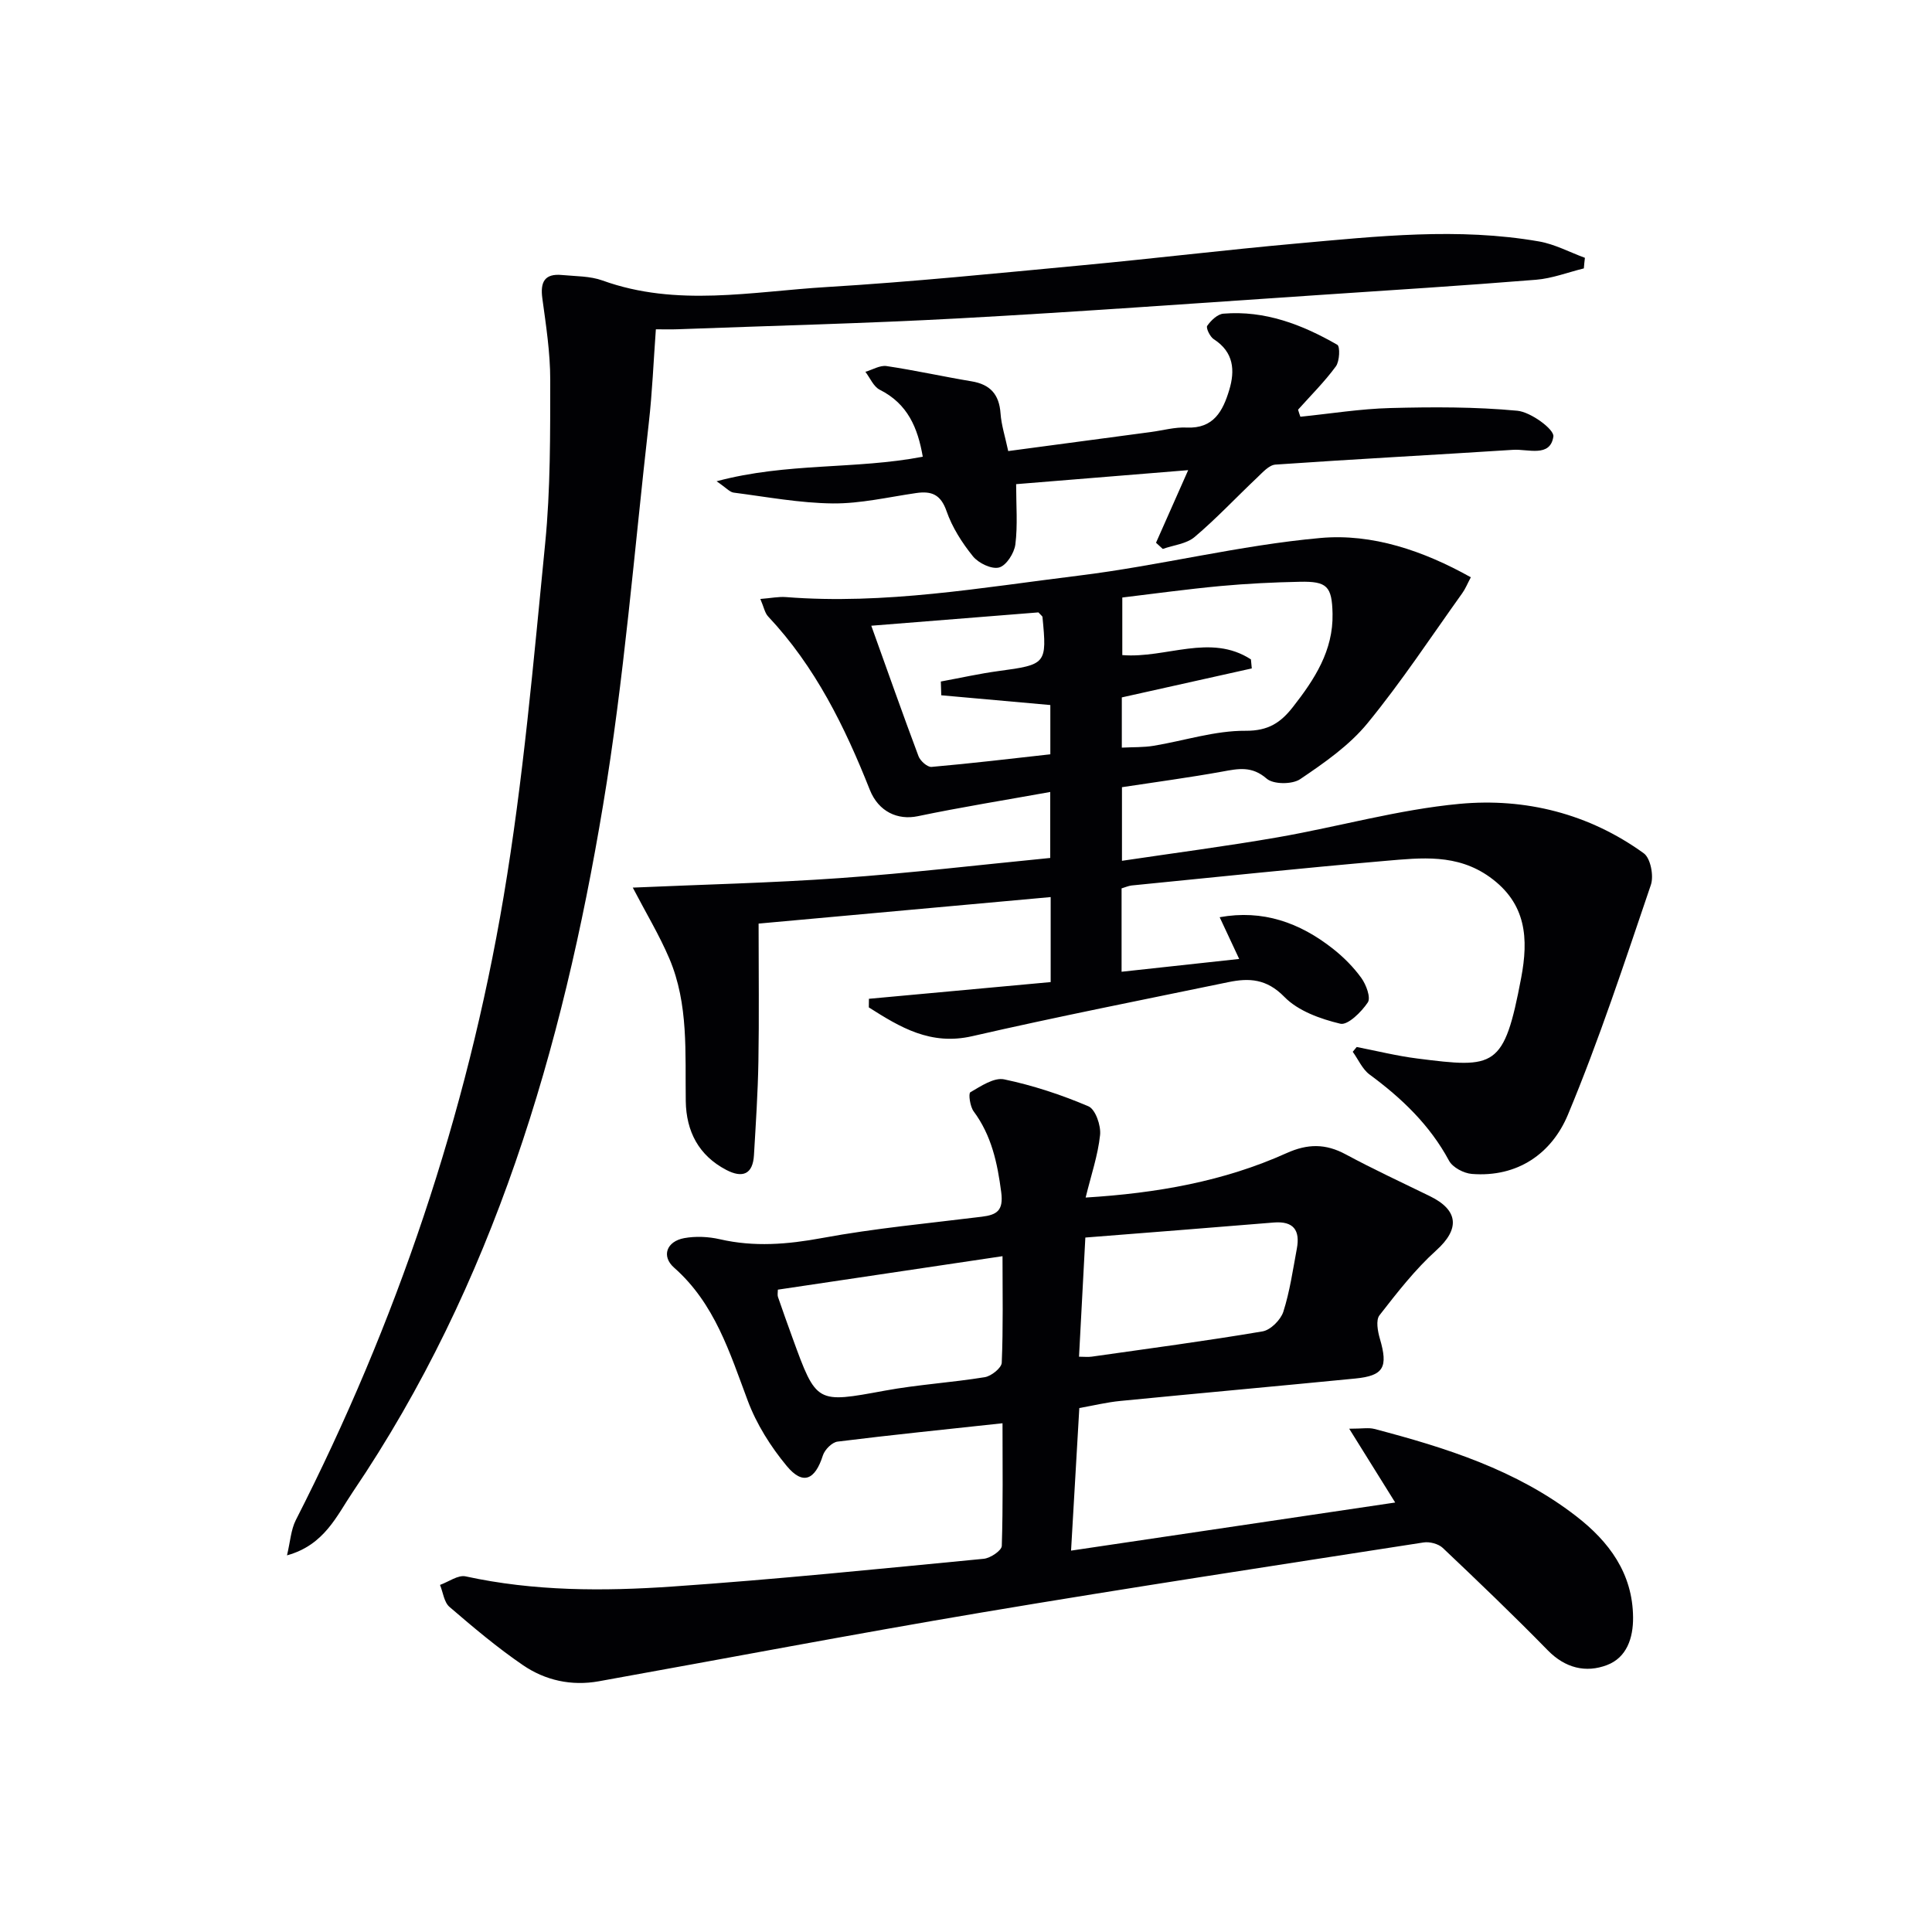 <svg enable-background="new 0 0 400 400" viewBox="0 0 400 400" xmlns="http://www.w3.org/2000/svg"><g fill="#010104"><path d="m232.21 183.93v17.26c7.94-.87 15.75-1.71 24.35-2.65-1.41-3.02-2.63-5.62-4.04-8.64 8.91-1.62 16.57 1.11 23.44 6.52 2.21 1.74 4.26 3.8 5.9 6.07.99 1.38 1.99 4.06 1.33 5.05-1.32 1.98-4.16 4.78-5.69 4.41-4.13-.99-8.75-2.64-11.6-5.57-3.66-3.74-7.27-3.93-11.57-3.04-17.69 3.66-35.43 7.15-53.04 11.19-8.64 1.98-14.94-1.85-21.41-5.96.01-.59.01-1.18.02-1.78 12.46-1.15 24.93-2.29 37.63-3.46 0-6.02 0-11.26 0-17.6-20.56 1.87-40.8 3.7-60.47 5.49 0 10.32.12 19.42-.04 28.53-.11 6.47-.54 12.94-.92 19.4-.23 4-2.38 4.82-5.73 3.07-5.72-2.99-8.29-7.98-8.39-14.22-.15-9.98.62-20.08-3.4-29.54-2.06-4.84-4.81-9.39-7.57-14.69 14.45-.64 28.69-.96 42.89-1.97 14.41-1.02 28.76-2.72 43.54-4.17 0-4.19 0-8.38 0-13.66-9.37 1.69-18.45 3.14-27.44 5.02-4.09.85-8.1-.89-9.92-5.48-5.17-13.05-11.3-25.51-21.04-35.87-.7-.74-.89-1.95-1.62-3.63 2.19-.17 3.77-.51 5.31-.39 20.42 1.61 40.49-1.97 60.58-4.44 16.78-2.06 33.32-6.3 50.12-7.8 10.65-.95 21.23 2.62 31.09 8.14-.71 1.33-1.13 2.4-1.78 3.3-6.47 9.04-12.6 18.37-19.64 26.95-3.77 4.59-8.93 8.18-13.92 11.55-1.64 1.11-5.54 1.1-6.93-.11-3.07-2.67-5.87-2.07-9.19-1.46-6.85 1.24-13.76 2.16-20.77 3.23v15.24c10.99-1.64 21.64-3.02 32.22-4.86 12.58-2.19 25.01-5.75 37.67-6.93 13.62-1.27 26.81 2.03 38.15 10.24 1.4 1.01 2.1 4.66 1.47 6.52-5.43 15.97-10.69 32.05-17.18 47.6-3.34 8-10.39 13.01-19.89 12.26-1.67-.13-3.97-1.34-4.72-2.73-3.98-7.4-9.79-12.94-16.44-17.84-1.51-1.11-2.35-3.13-3.5-4.72.27-.33.54-.66.82-.99 4.17.81 8.32 1.85 12.52 2.38 16.16 2.05 17.98 2.07 21.53-16.68 1.53-8.08 1.15-15.4-6.51-20.89-6.79-4.86-14.19-3.98-21.56-3.35-17.55 1.52-35.07 3.36-52.6 5.1-.65.08-1.26.36-2.06.6zm.05-29.14c2.38-.12 4.51-.04 6.57-.38 6.37-1.05 12.72-3.16 19.07-3.11 4.73.03 7.28-1.72 9.79-4.93 4.47-5.71 8.36-11.67 8.2-19.3-.12-5.7-1.14-6.74-6.78-6.62-5.47.11-10.95.38-16.4.88-6.86.64-13.7 1.58-20.35 2.38v11.92c9.08.73 18.24-4.56 26.63.89.06.62.12 1.25.18 1.87-9.06 2.02-18.12 4.04-26.91 6zm-51.87-25.24c3.46 9.63 6.53 18.36 9.78 27.02.37.98 1.84 2.28 2.69 2.21 8.22-.72 16.42-1.7 24.6-2.61 0-3.82 0-7.05 0-10.2-7.76-.7-15.17-1.36-22.58-2.02-.03-.95-.06-1.9-.09-2.85 3.99-.73 7.96-1.63 11.97-2.17 9.86-1.33 10.02-1.46 9.07-11.21-.01-.13-.21-.25-.84-.93-10.86.87-22.2 1.77-34.6 2.76z"/><path d="m207.56 294.67c-11.81 1.28-23 2.41-34.15 3.8-1.15.14-2.66 1.67-3.04 2.86-1.63 5.11-4.14 6.22-7.49 2.18-3.32-4-6.26-8.67-8.07-13.52-3.74-9.98-6.83-20.11-15.24-27.53-2.69-2.37-1.57-5.45 2.09-6.12 2.37-.43 5.01-.31 7.37.23 7.12 1.64 14.01 1.07 21.17-.25 10.92-2.02 22.02-3.04 33.06-4.41 3.14-.39 4.53-1.26 4.03-5.09-.79-6.06-2-11.72-5.71-16.73-.75-1.01-1.11-3.7-.68-3.95 2.17-1.26 4.9-3.11 7-2.67 5.96 1.25 11.85 3.19 17.45 5.58 1.45.62 2.62 3.99 2.41 5.94-.44 4.19-1.85 8.28-2.99 12.95 14.76-.91 28.59-3.34 41.58-9.19 4.39-1.98 8.1-2 12.27.25 5.7 3.07 11.58 5.8 17.4 8.64 6.03 2.94 6.2 6.85 1.36 11.22-4.4 3.97-8.11 8.75-11.77 13.45-.79 1.01-.37 3.32.08 4.86 1.73 5.9.81 7.66-5.1 8.24-16.2 1.59-32.42 3.05-48.63 4.64-2.78.27-5.52.94-8.5 1.47-.56 9.63-1.11 19.17-1.71 29.52 22.45-3.33 44.51-6.61 67.11-9.96-3.21-5.14-6.02-9.67-9.52-15.28 2.71 0 4.02-.26 5.18.04 14.85 3.89 29.44 8.5 41.8 18.06 6.79 5.25 11.71 11.81 11.79 20.95.04 4.3-1.32 8.33-5.39 9.88-4.38 1.67-8.66.64-12.27-3.05-7.07-7.23-14.39-14.24-21.74-21.2-.9-.85-2.72-1.33-3.98-1.13-30.49 4.74-61 9.37-91.42 14.49-26.49 4.46-52.89 9.5-79.33 14.25-5.67 1.02-11.09-.18-15.71-3.34-5.33-3.64-10.3-7.84-15.21-12.06-1.13-.97-1.33-3.01-1.96-4.55 1.78-.64 3.74-2.11 5.3-1.77 14.15 3.09 28.48 3.09 42.74 2.11 21.54-1.48 43.03-3.68 64.53-5.75 1.38-.13 3.71-1.7 3.74-2.67.27-8.44.15-16.89.15-25.39zm0-34.59c-15.8 2.35-31.12 4.63-46.51 6.93 0 .57-.12 1.09.02 1.51.97 2.83 1.98 5.64 3 8.45 4.98 13.71 4.96 13.55 19.12 10.95 6.84-1.26 13.83-1.67 20.7-2.79 1.35-.22 3.46-1.91 3.51-2.99.31-7.29.16-14.59.16-22.06zm15.84 20.81c1.04 0 1.85.1 2.63-.01 11.8-1.68 23.62-3.24 35.36-5.23 1.67-.28 3.76-2.38 4.31-4.07 1.35-4.23 1.98-8.69 2.8-13.08.7-3.77-.67-5.73-4.79-5.39-12.87 1.07-25.75 2.06-39 3.11-.44 8.26-.85 16.15-1.31 24.67z"/><path d="m327.92 55.57c-3.3.81-6.56 2.08-9.9 2.35-15.07 1.22-30.17 2.17-45.26 3.18-24.71 1.65-49.41 3.46-74.13 4.81-19.43 1.06-38.9 1.53-58.35 2.26-1.32.05-2.64.01-4.49.01-.49 6.65-.74 13.07-1.47 19.45-3 26.39-5.1 52.95-9.47 79.12-8.41 50.48-22.67 99.09-51.79 142.12-3.35 4.94-5.87 11-13.64 13.15.68-2.84.81-5.29 1.82-7.29 20.84-40.85 35.4-83.89 43.02-129.04 4.08-24.19 6.19-48.73 8.61-73.17 1.11-11.23 1.04-22.6 1.05-33.91 0-5.6-.87-11.23-1.63-16.8-.47-3.42.45-5.23 4.1-4.87 2.81.27 5.78.2 8.37 1.14 15.34 5.54 30.92 2.28 46.38 1.35 17.74-1.07 35.44-2.87 53.14-4.53 14.72-1.38 29.41-3.16 44.14-4.48 16.72-1.5 33.48-3.35 50.23-.43 3.26.57 6.33 2.23 9.49 3.39-.1.72-.16 1.46-.22 2.19z"/><path d="m269.23 86.28c6.21-.63 12.41-1.64 18.64-1.8 8.76-.23 17.58-.26 26.28.56 2.78.26 7.67 3.86 7.46 5.33-.64 4.4-5.25 2.56-8.32 2.76-16.4 1.06-32.82 1.92-49.22 3.06-1.33.09-2.66 1.62-3.79 2.69-4.33 4.09-8.41 8.46-12.95 12.3-1.69 1.43-4.36 1.68-6.59 2.47-.47-.43-.94-.85-1.4-1.28 2.08-4.69 4.16-9.38 6.66-15.03-11.89.97-23.59 1.92-35.62 2.9 0 4.4.34 8.5-.16 12.48-.23 1.79-1.87 4.37-3.36 4.77-1.54.42-4.27-.89-5.42-2.31-2.26-2.79-4.3-6-5.47-9.36-1.2-3.45-3.11-4.2-6.28-3.74-5.74.83-11.51 2.2-17.25 2.15-6.86-.07-13.71-1.36-20.55-2.24-.82-.11-1.53-.99-3.53-2.35 14.64-3.92 28.7-2.4 42.69-5.08-1.03-5.96-3.1-10.95-8.91-13.87-1.29-.65-2-2.44-2.97-3.71 1.47-.43 3.01-1.39 4.38-1.19 5.9.88 11.73 2.18 17.61 3.16 3.86.64 5.71 2.71 5.99 6.63.17 2.44.96 4.83 1.59 7.81 9.93-1.33 19.75-2.64 29.57-3.95 2.47-.33 4.95-1.04 7.39-.92 5.6.26 7.5-3.48 8.79-7.74 1.24-4.07.96-7.89-3.19-10.55-.78-.5-1.66-2.34-1.36-2.77.77-1.11 2.13-2.42 3.35-2.52 8.59-.71 16.31 2.26 23.58 6.44.61.35.49 3.4-.29 4.47-2.34 3.19-5.18 6.01-7.83 8.97.15.51.31.99.48 1.46z"/></g></svg>